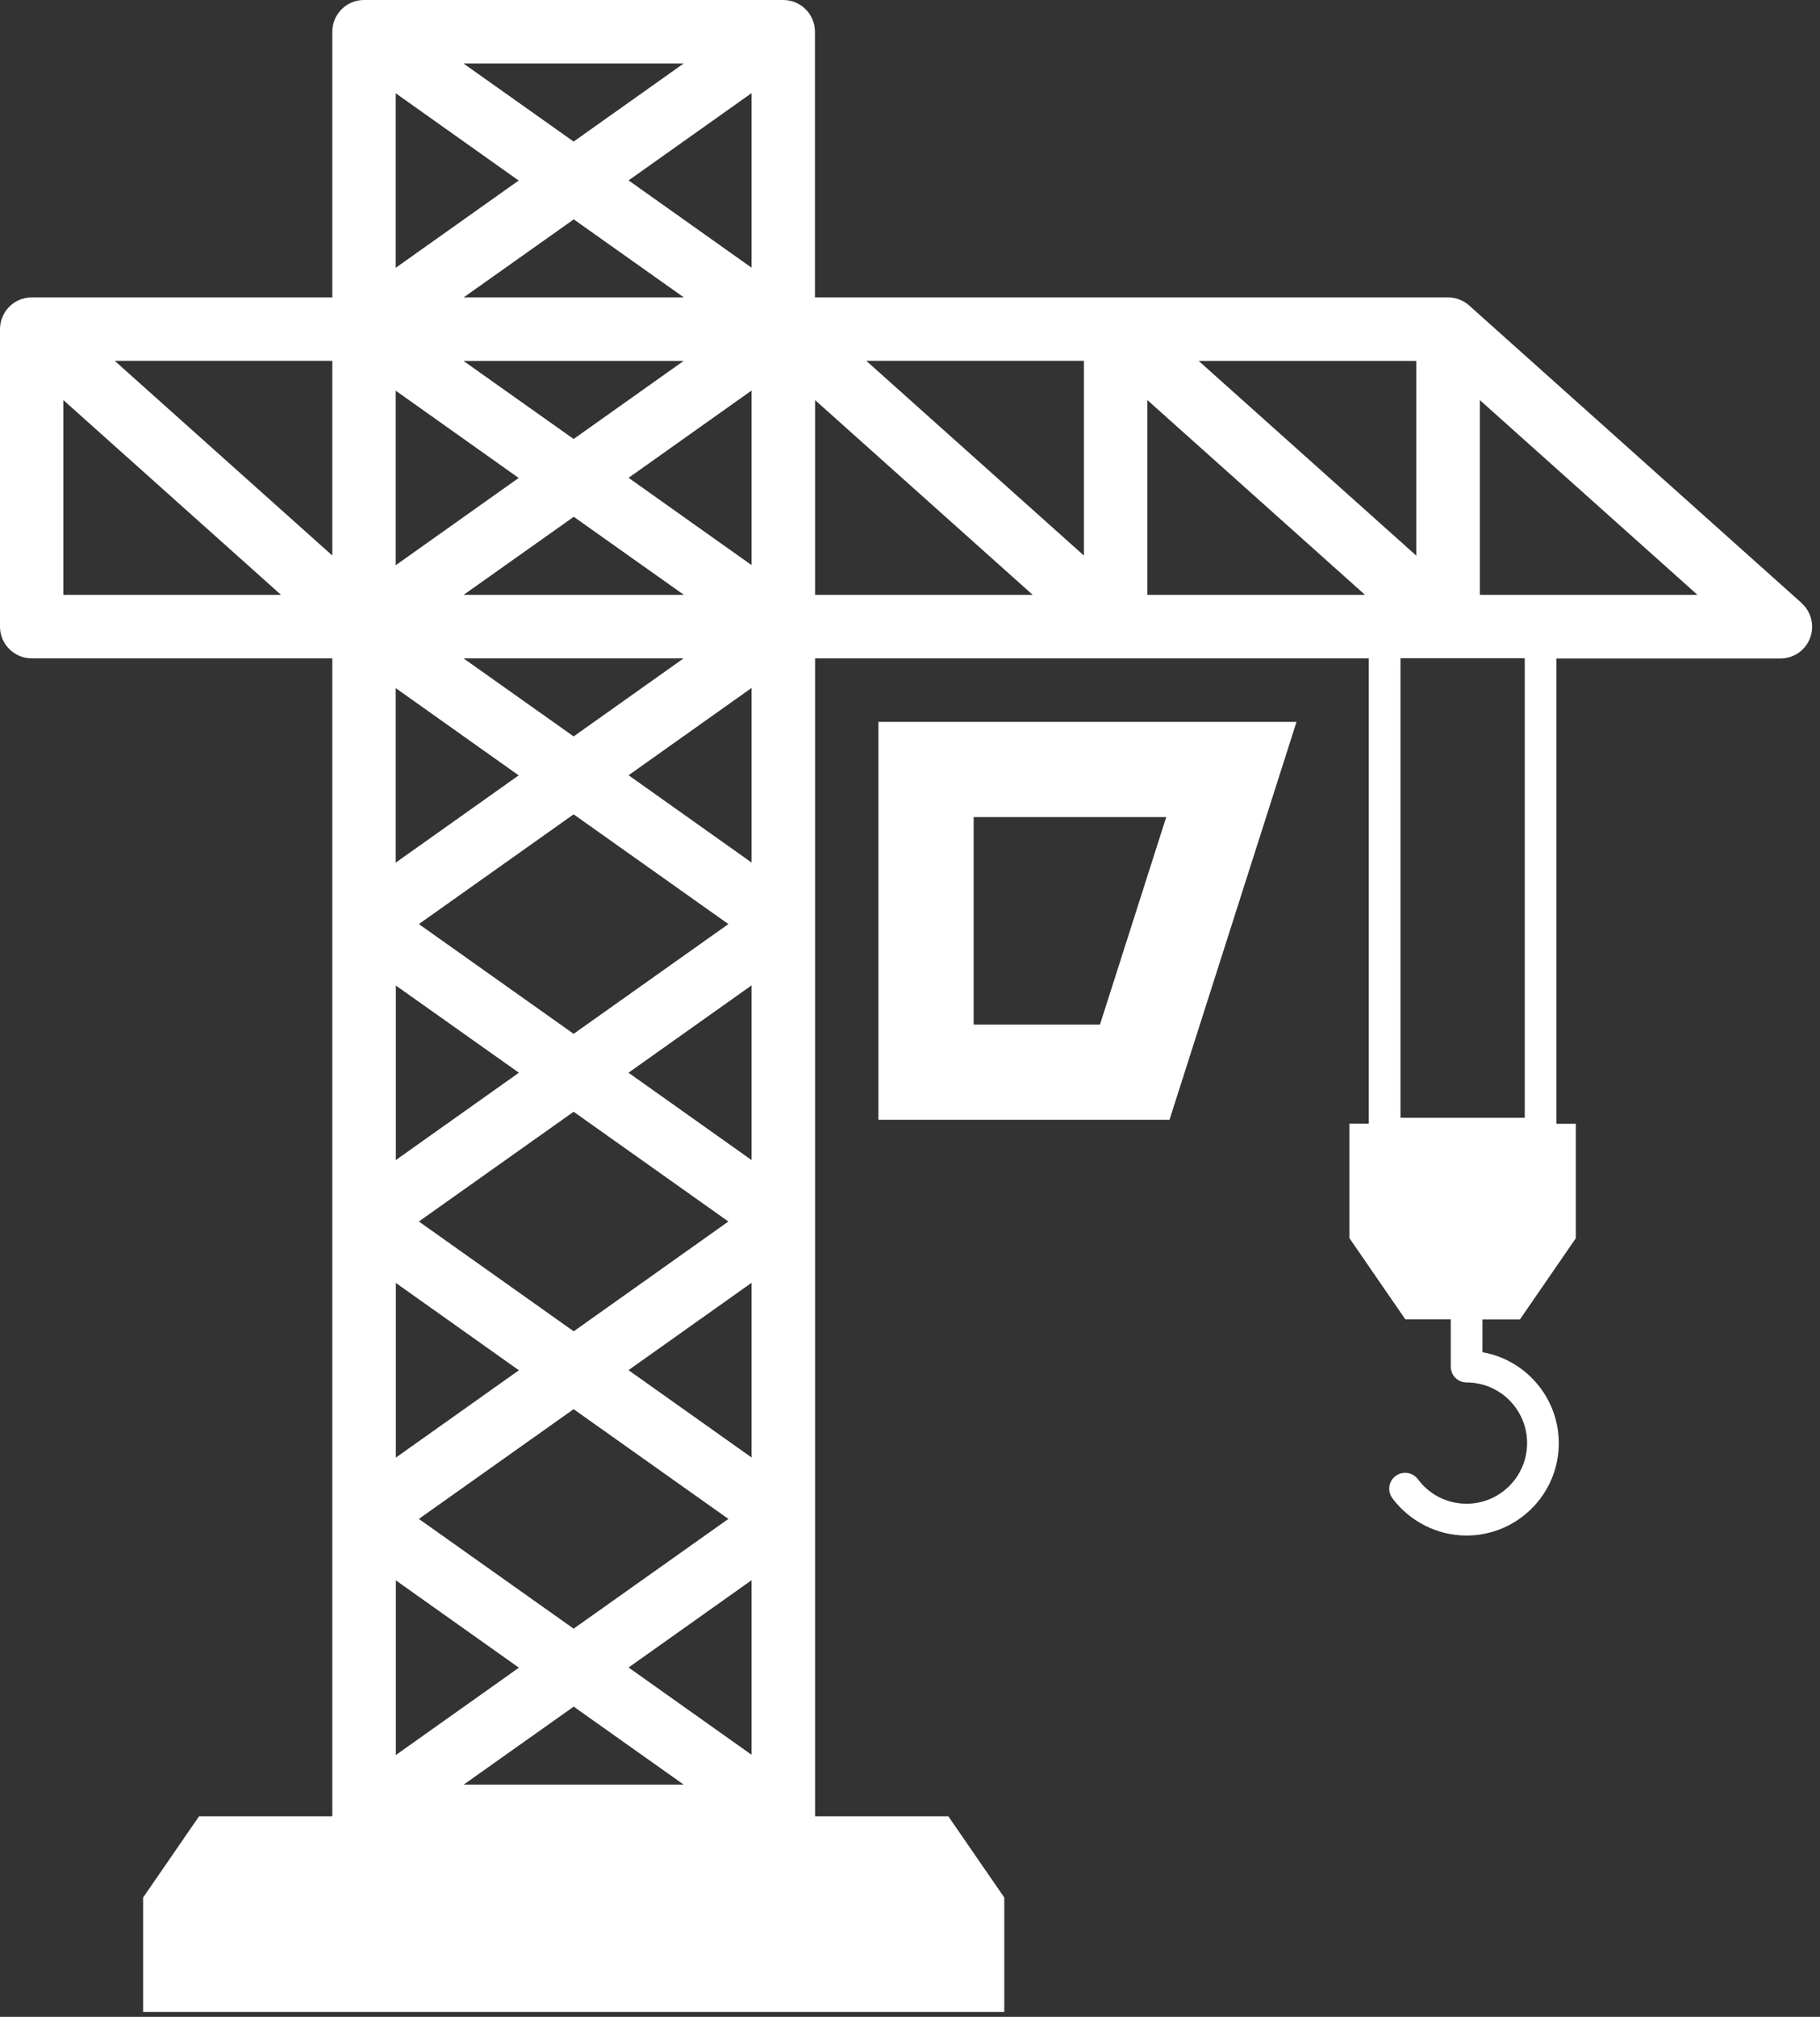 <svg width="139" height="154" viewBox="0 0 139 154" fill="none" xmlns="http://www.w3.org/2000/svg">
<rect x="0" y="0" width="139" height="154" fill="#333333" stroke="none"/>
<path d="M67.09 85.5H89.32L99.02 55.12H67.09V85.5ZM74.37 62.39H89.07L84.01 78.23H74.36V62.39H74.37Z" fill="white"/>
<path d="M137.59 46.04L112.21 23.33C111.77 22.93 111.19 22.71 110.59 22.71H62.24V2.42C62.24 1.08 61.15 0 59.82 0H27.8C26.46 0 25.38 1.09 25.38 2.42V22.71H2.42C1.08 22.71 0 23.8 0 25.14V47.85C0 49.19 1.09 50.27 2.42 50.27H25.38V138.69H15.2L10.93 144.89V153.63H76.7V144.89L72.43 138.69H62.25V50.27H104.54V85.8H103.06V94.54L107.33 100.74H110.8V104.35C110.8 105.02 111.34 105.56 112.01 105.56C114.56 105.56 116.63 107.64 116.63 110.19C116.63 112.74 114.56 114.82 112.01 114.82C110.53 114.82 109.18 114.14 108.29 112.95C107.89 112.41 107.13 112.3 106.59 112.7C106.05 113.1 105.94 113.86 106.34 114.4C107.67 116.18 109.78 117.25 112 117.25C115.89 117.25 119.05 114.09 119.05 110.2C119.05 106.73 116.53 103.83 113.22 103.25V100.75H116.08L120.35 94.55V85.81H118.87V50.28H135.98C136.98 50.28 137.89 49.66 138.24 48.72C138.6 47.78 138.34 46.72 137.59 46.05V46.04ZM52.21 27.56L43.81 33.52L35.4 27.56H52.21ZM35.41 22.71L43.82 16.75L52.23 22.71H35.42H35.41ZM48 13.78L57.4 7.11V20.44L48 13.77V13.78ZM43.81 10.81L35.4 4.85H52.21L43.81 10.81ZM39.62 13.78L30.22 20.45V7.12L39.62 13.79V13.78ZM39.62 36.49L30.22 43.16V29.83L39.62 36.5V36.49ZM35.41 45.42L43.82 39.46L52.23 45.42H35.42H35.41ZM52.21 50.27L43.81 56.23L35.4 50.27H52.21ZM39.62 59.2L30.22 65.87V52.54L39.62 59.21V59.2ZM57.4 111.29L48 104.62L57.4 97.95V111.28V111.29ZM55.63 115.98L43.81 124.36L31.99 115.98L43.81 107.6L55.63 115.98ZM43.81 101.65L31.99 93.27L43.81 84.89L55.63 93.27L43.81 101.66V101.65ZM57.4 88.58L48 81.91L57.4 75.24V88.57V88.58ZM43.81 78.94L31.99 70.56L43.81 62.18L55.63 70.56L43.81 78.94ZM30.23 75.25L39.63 81.91L30.23 88.58V75.25ZM30.23 97.96L39.63 104.63L30.23 111.3V97.97V97.96ZM30.23 120.67L39.63 127.34L30.23 134.01V120.68V120.67ZM43.81 130.31L52.22 136.27H35.41L43.82 130.31H43.81ZM48 127.33L57.4 120.66V133.99L48 127.32V127.33ZM48 59.2L57.4 52.53V65.86L48 59.19V59.2ZM48 36.49L57.4 29.82V43.15L48 36.48V36.49ZM87.63 30.55L104.25 45.42H87.63V30.55ZM82.78 42.42L66.16 27.55H82.78V42.42ZM91.55 27.56H108.17V42.43L91.55 27.56ZM25.38 42.42L8.76 27.55H25.38V42.42ZM4.84 30.55L21.46 45.42H4.84V30.55ZM62.25 30.55L78.87 45.42H62.25V30.55ZM116.45 85.35H106.96V50.26H116.45V85.35ZM113.02 45.42V30.55L129.64 45.42H113.02Z" fill="white"/>
</svg>

